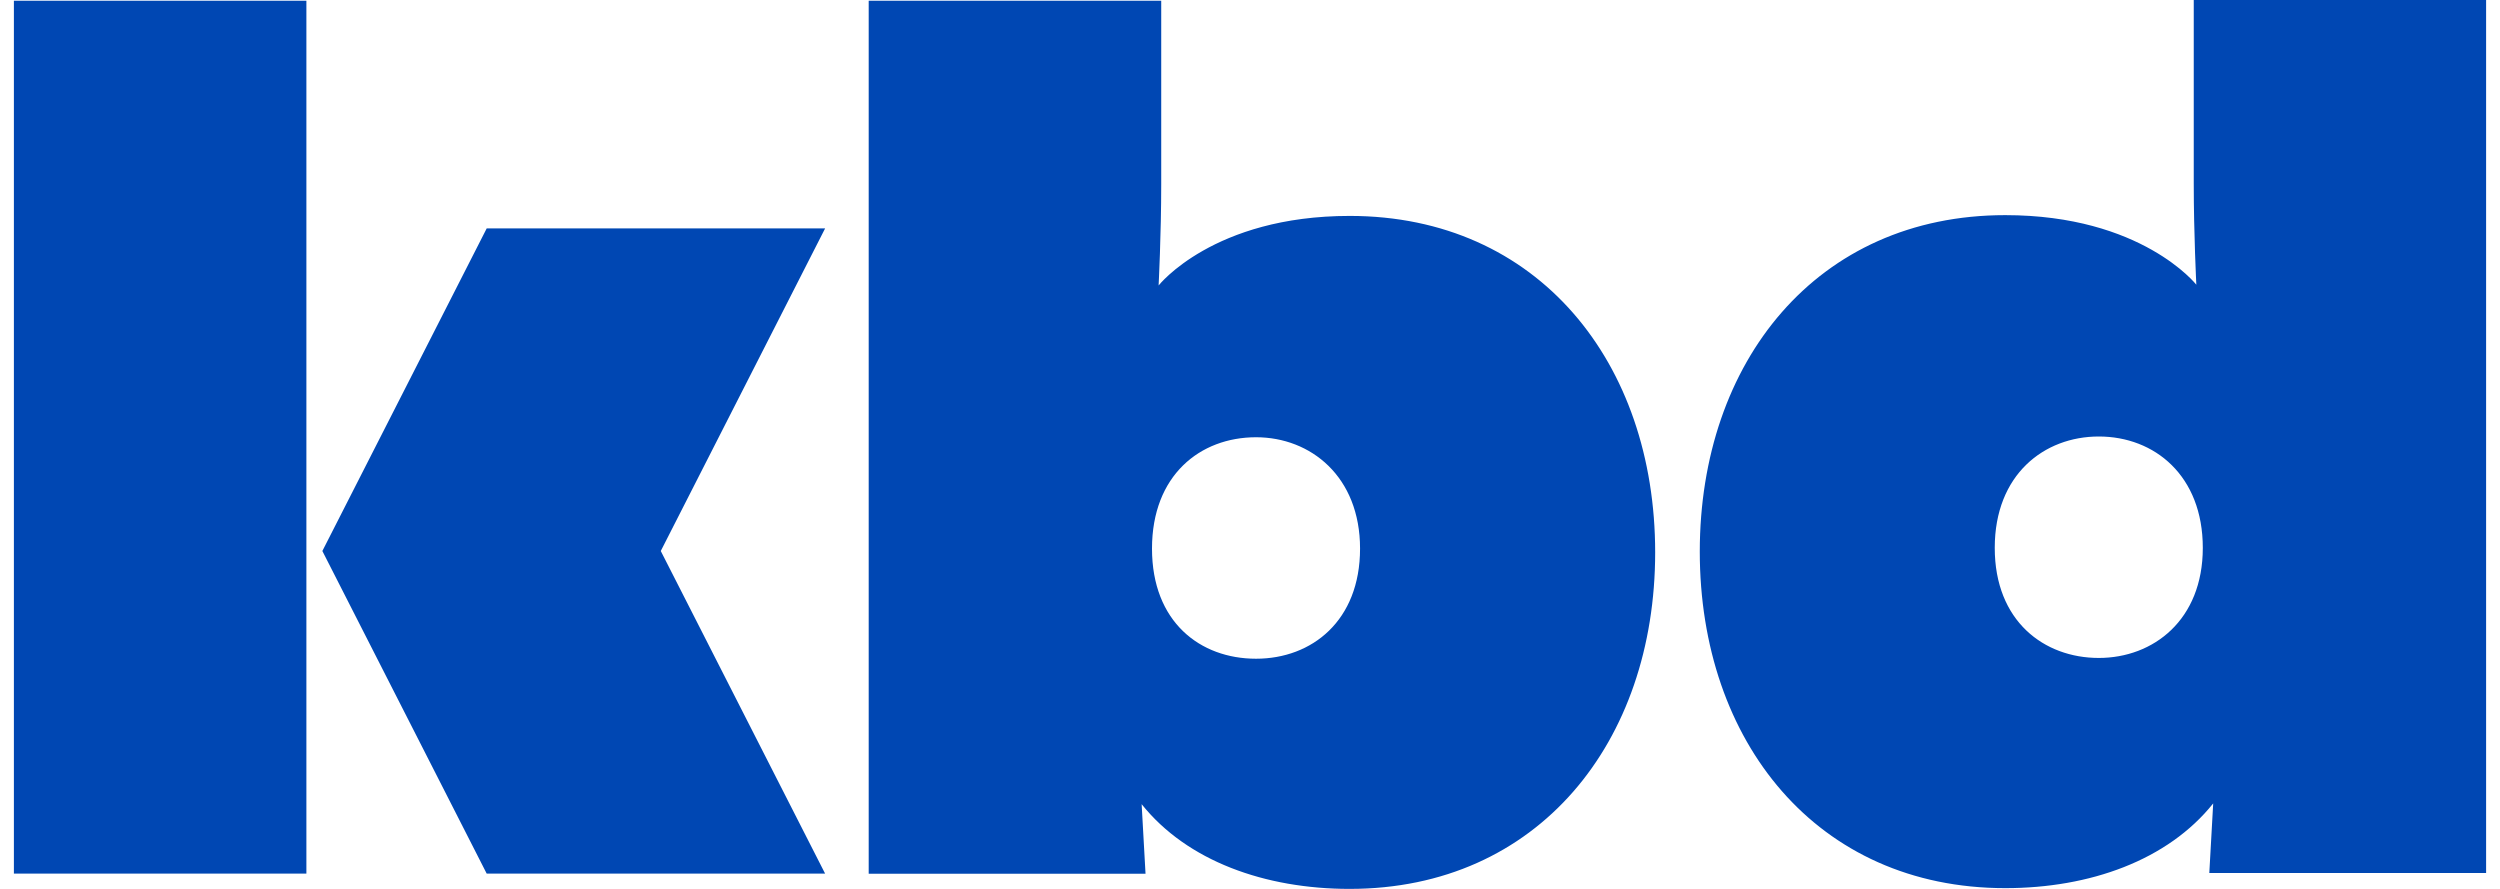 <?xml version="1.0" encoding="UTF-8"?>
<svg xmlns="http://www.w3.org/2000/svg" width="90" height="32" viewBox="0 0 90 32" fill="none">
  <path d="M11.03 25.986V31.45H0.5V0.027H11.03V14.373M29.704 8.223H17.521L11.605 19.836L17.521 31.45H29.704L23.788 19.836L29.704 8.223ZM48.584 32C45.544 32 42.737 31 41.099 28.95L41.239 31.454H31.273V0.027H41.804V6.632C41.804 8.455 41.71 10.277 41.71 10.277C41.71 10.277 43.676 7.773 48.589 7.773C55.374 7.773 59.586 13.055 59.586 19.886C59.586 26.718 55.374 32 48.589 32H48.584ZM45.217 15.741C43.205 15.741 41.472 17.109 41.472 19.75C41.472 22.391 43.205 23.714 45.217 23.714C47.23 23.714 48.962 22.346 48.962 19.75C48.962 17.154 47.183 15.741 45.217 15.741ZM79.535 31.427L79.675 28.923C78.036 30.973 75.229 31.973 72.189 31.973C65.404 31.973 61.192 26.691 61.192 19.859C61.192 13.027 65.404 7.745 72.189 7.745C77.102 7.745 79.068 10.25 79.068 10.25C79.068 10.25 78.975 8.427 78.975 6.605V0H89.5V31.427H79.535ZM75.556 15.714C73.59 15.714 71.811 17.082 71.811 19.723C71.811 22.364 73.59 23.686 75.556 23.686C77.522 23.686 79.301 22.318 79.301 19.723C79.301 17.127 77.569 15.714 75.556 15.714Z" fill="#0047B3"></path>
</svg>
